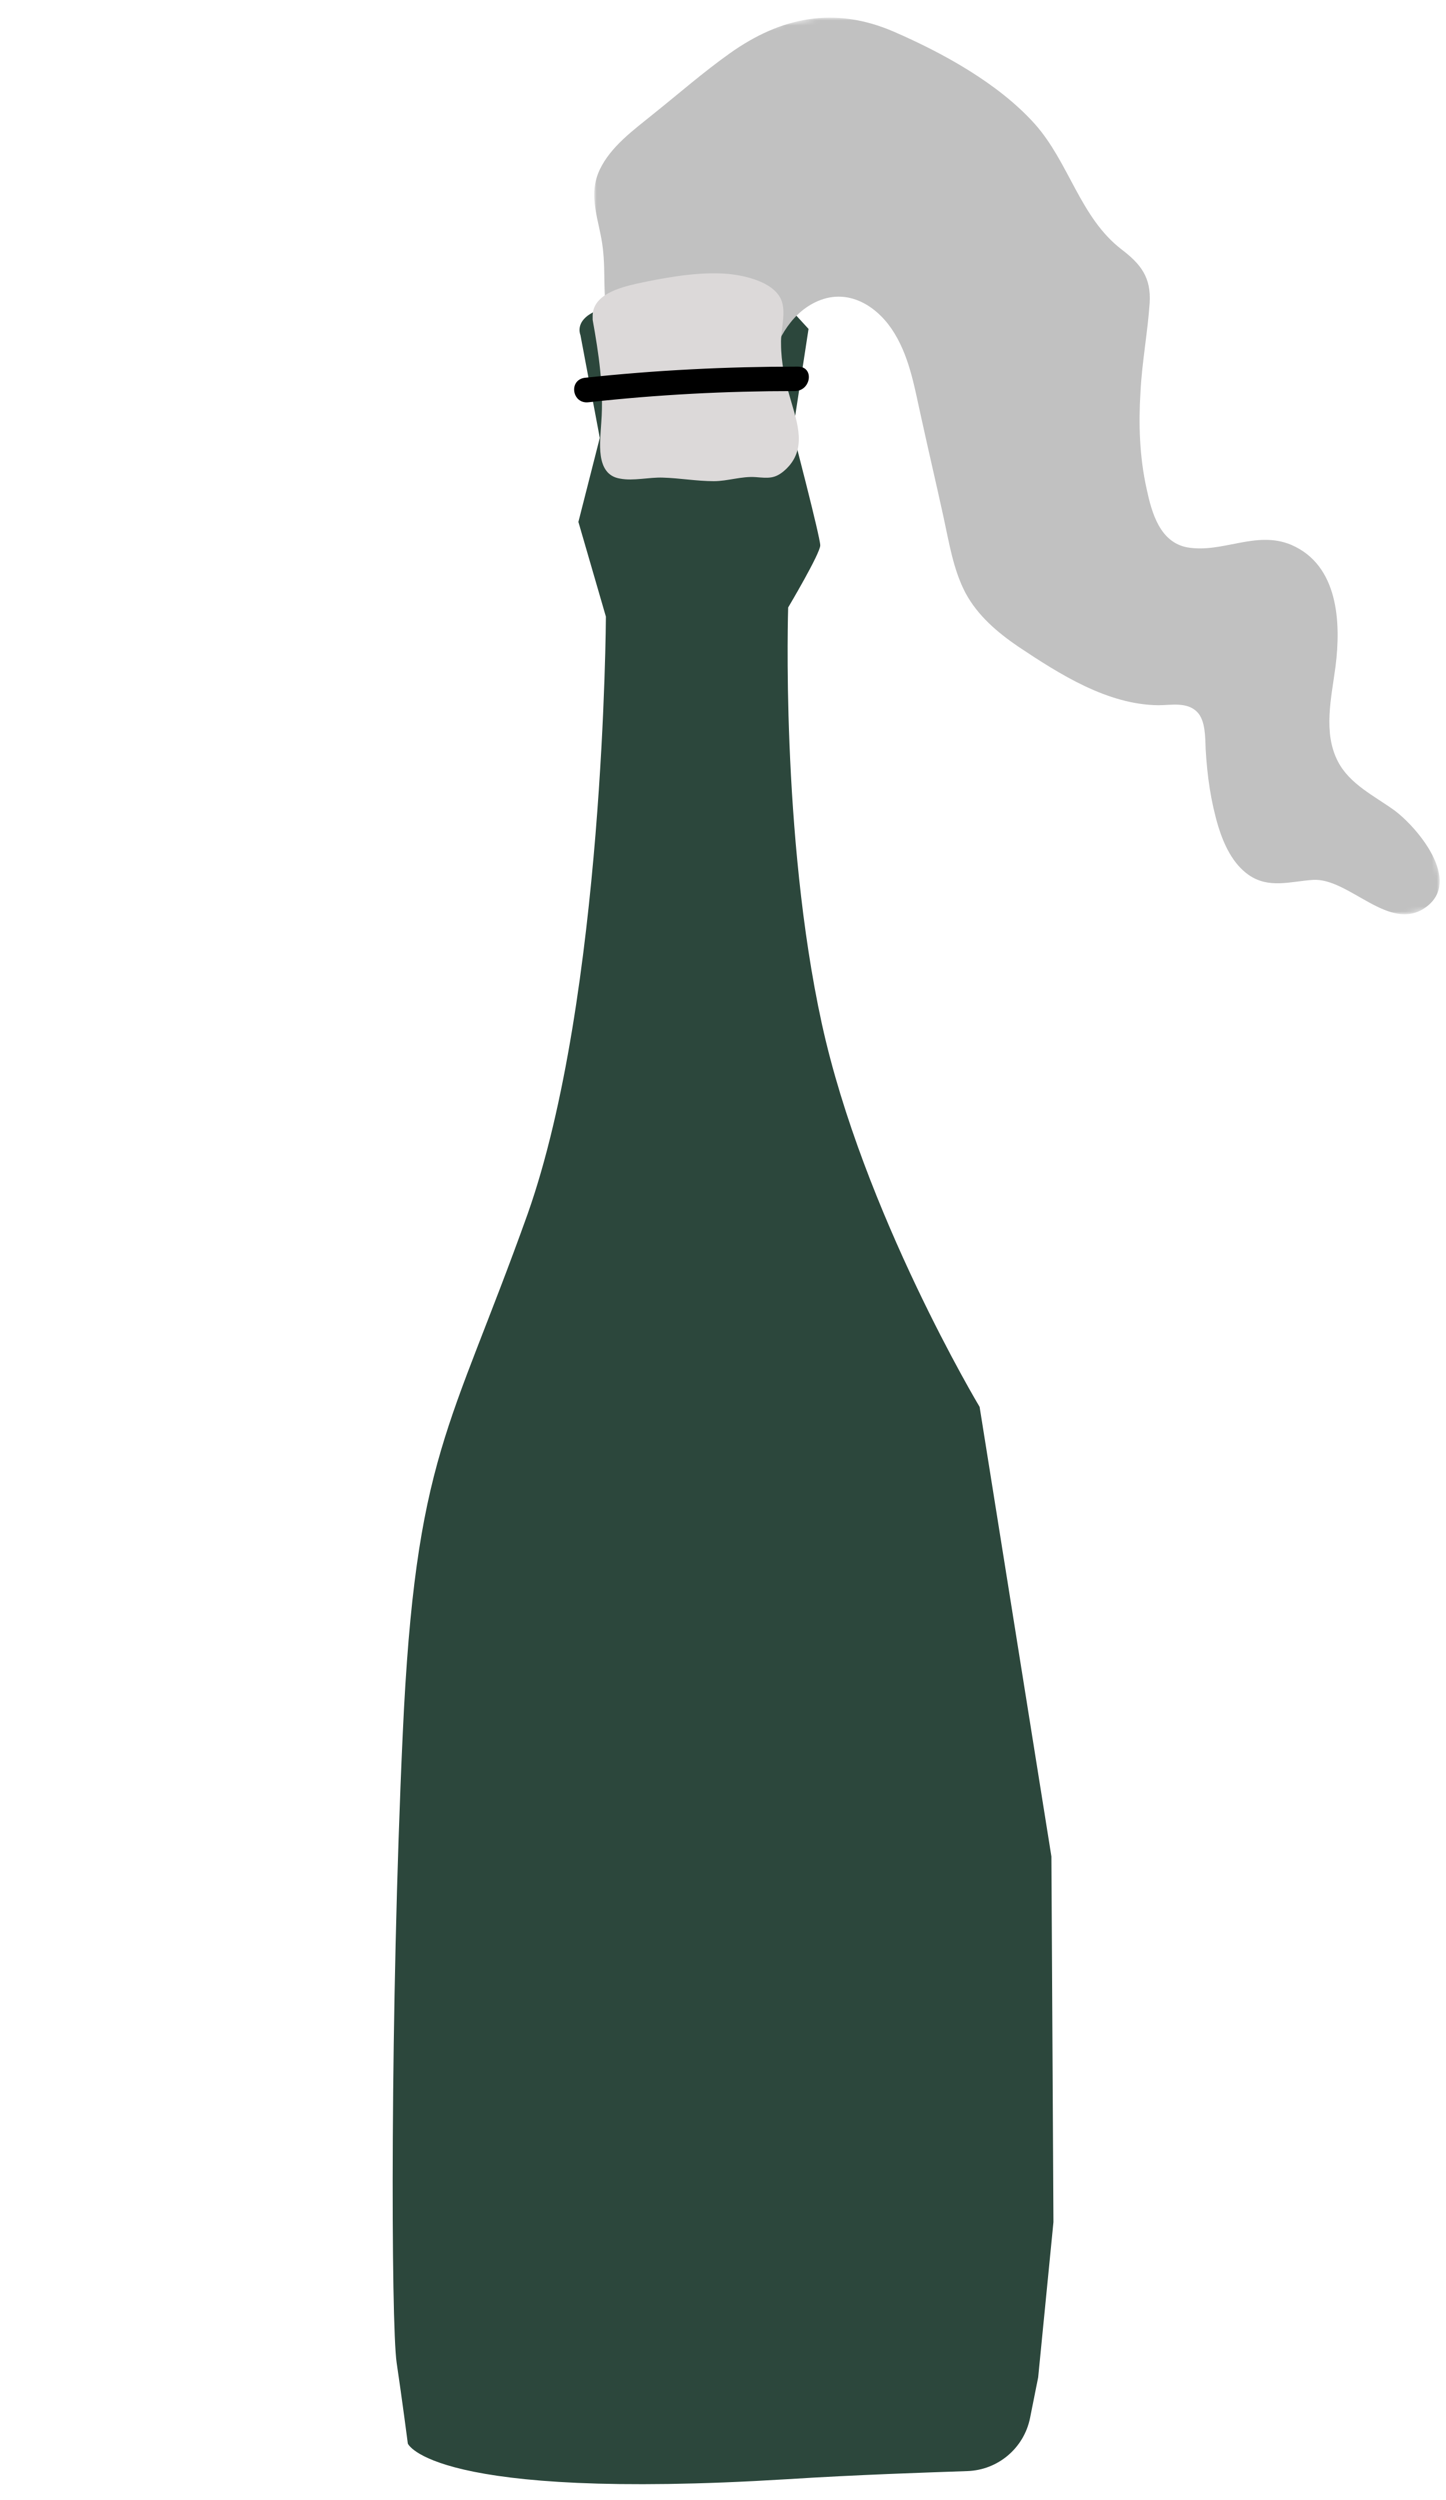 <?xml version="1.0" encoding="utf-8"?>
<!-- Generator: Adobe Illustrator 25.3.1, SVG Export Plug-In . SVG Version: 6.00 Build 0)  -->
<svg version="1.1" id="Слой_1" xmlns="http://www.w3.org/2000/svg" xmlns:xlink="http://www.w3.org/1999/xlink" x="0px" y="0px"
	 viewBox="0 0 284 491" style="enable-background:new 0 0 284 491;" xml:space="preserve">
<style type="text/css">
	.st0{fill-rule:evenodd;clip-rule:evenodd;fill:#2C473C;}
	.st1{fill-rule:evenodd;clip-rule:evenodd;fill:#FFFFFF;filter:url(#Adobe_OpacityMaskFilter);}
	.st2{mask:url(#mask0_197_6565_1_);}
	.st3{fill-rule:evenodd;clip-rule:evenodd;fill:#C1C1C1;}
	.st4{fill-rule:evenodd;clip-rule:evenodd;fill:#DCD9D9;}
	.st5{fill-rule:evenodd;clip-rule:evenodd;}
</style>
<g>
	<path class="st0" d="M132.2,59.5c-21.5-0.9-18.2,6.3-18.2,6.3l3.8,20.2l-4.2,16.5l5.4,18.6c0,0-0.3,74.8-15.4,117.4
		c-15.2,42.5-22,47.3-24.5,102C76.6,395,76.8,456.5,77.9,464c1.1,7.4,2.2,15.9,2.2,15.9s4.6,11.3,74.4,7c14.2-0.9,27.1-1.3,35.5-1.6
		c6-0.2,11.1-4.5,12.3-10.4l1.6-8l3-30.5l-0.4-71.8l-14.1-88.3c0,0-22.9-38.2-31-75.3c-8.1-37.1-6.6-81.7-6.6-81.7
		s6.3-10.6,6.3-12.2c0-1.6-5.4-22.3-5.4-22.3l3.1-20.2l-2.2-2.4c-1.7-1.9-4.2-2.9-6.7-2.7C147.1,59.8,141.8,59.9,132.2,59.5z"/>
	<g>
		<defs>
			<filter id="Adobe_OpacityMaskFilter" filterUnits="userSpaceOnUse" x="116.7" y="3.5" width="166.1" height="176.1">
				<feColorMatrix  type="matrix" values="1 0 0 0 0  0 1 0 0 0  0 0 1 0 0  0 0 0 1 0"/>
			</filter>
		</defs>
		<mask maskUnits="userSpaceOnUse" x="116.7" y="3.5" width="166.1" height="176.1" id="mask0_197_6565_1_">
			<path class="st1" d="M110.5,11.4l143.2-22.7l30,189.6l-143.2,22.7L110.5,11.4z"/>
		</mask>
		<g class="st2">
			<path class="st3" d="M273.8,159.1c-3.9-2.8-8.7-5.1-11-9.5c-3-5.7-1.3-12.6-0.5-18.7c1.1-8.6,0.6-19.9-8.7-23.9
				c-6.9-2.9-13.5,1.7-20.4,0.5c-5.4-1-7-6.8-8-11.5c-1.4-6.3-1.6-12.7-1.2-19.1c0.3-5.8,1.4-11.6,1.8-17.4c0.3-5-1.7-7.6-5.5-10.5
				c-8.2-6.3-10.3-17.1-17.1-24.7c-7.1-7.9-18-13.9-27.7-18.1c-11.6-5-22.1-2.9-32.2,4.3c-5.2,3.7-10,7.9-15,11.9
				c-3.8,3.1-8.3,6.3-10.5,10.9c-2.5,5.3,0,10.1,0.6,15.5c0.6,5-0.1,9.8,1.1,14.7c0,0,0,0,0,0c0.3,4.9,0.6,10,1.7,14.8
				c0.9,4.1,3.4,6.7,7.7,6.8c5,0.1,11.6-0.6,16.4-2.4c4.9-1.8,4.5-6.6,5.8-10.9c1.6-5.3,4.5-10.8,10.1-12.9c6-2.2,11.5,1.6,14.5,6.6
				c3.1,5.1,4,11.1,5.3,16.8c1.4,6.4,2.9,12.8,4.3,19.2c1.1,5,1.9,10.3,4.3,14.9c2.4,4.5,6.3,7.8,10.4,10.6
				c8.1,5.4,17.5,11.4,27.5,11.5c2.5,0,5.6-0.7,7.6,1.3c1.7,1.7,1.6,5.1,1.7,7.4c0.3,5.2,1,10.2,2.5,15.2c1.1,3.5,2.8,7.2,5.9,9.4
				c4,2.8,8.2,1.3,12.7,1c7.1-0.4,15,10.5,22.1,5.4C287.3,173,278.3,162.4,273.8,159.1z"/>
		</g>
		<path class="st4" d="M153.4,67.5c-0.1-2.7,1.1-6.2,0-8.7c-1.7-3.8-8.3-5-11.9-5.1c-5.3-0.2-11.3,0.9-16.4,2
			c-3.5,0.8-8.8,2.2-8.7,6.5c0,0.2,0,0.4,0,0.6c1.2,6.7,2.2,13.3,1.7,20.1c-0.2,3.7-1.3,10.3,3.7,11.1c2.6,0.5,5.7-0.3,8.4-0.2
			c3.3,0.1,6.7,0.7,10,0.7c2.7,0,5.5-1,8.2-0.8c2.5,0.2,3.8,0.4,5.8-1.4c4.4-4,2.4-9.2,1-14.1C154.2,74.8,153.4,71.2,153.4,67.5z"/>
		<path class="st4" d="M115.8,77.3c14-1.5,28.1-2,42.3-1.6L115.8,77.3z"/>
		<path class="st5" d="M115.6,79c13.5-1.5,27-2.2,40.5-2.2c3.2,0,3.9-4.8,0.6-4.8c-14,0-28,0.7-41.9,2.2
			C111.6,74.7,112.4,79.4,115.6,79z"/>
	</g>
</g>
</svg>
